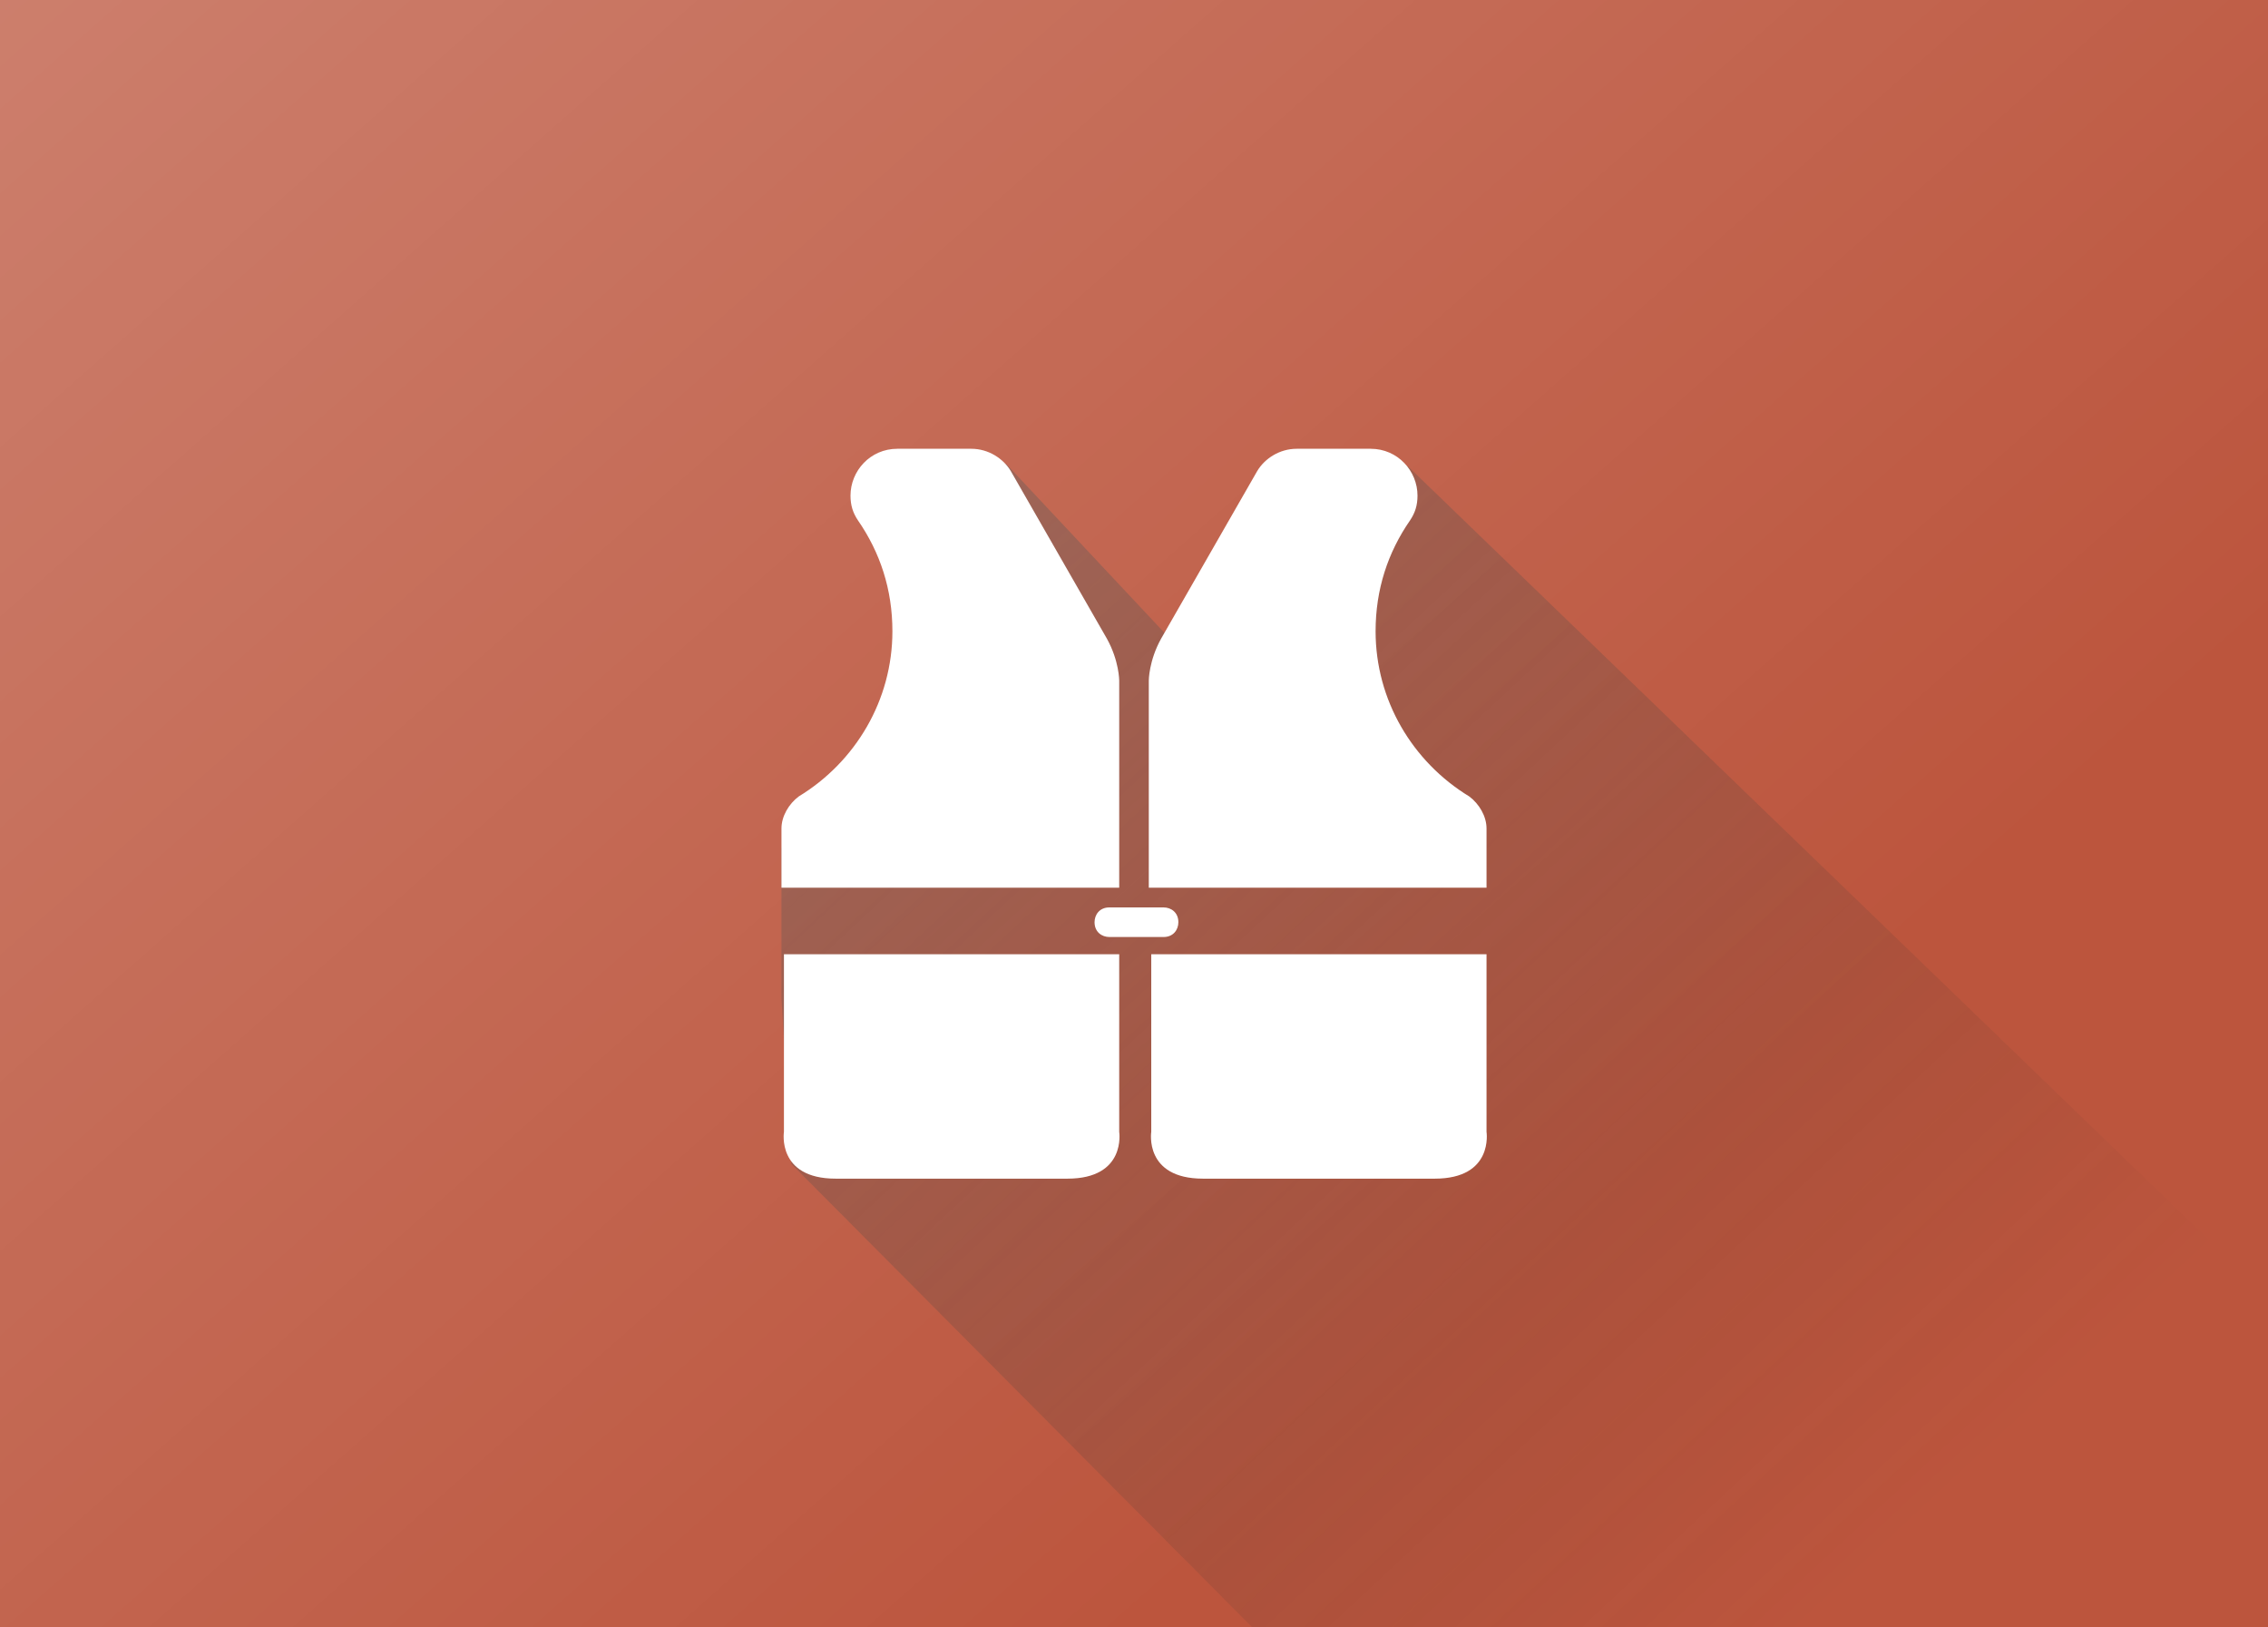 <?xml version="1.0" encoding="utf-8"?>
<!-- Generator: Adobe Illustrator 23.0.1, SVG Export Plug-In . SVG Version: 6.00 Build 0)  -->
<svg version="1.1" id="Capa_1" xmlns="http://www.w3.org/2000/svg" xmlns:xlink="http://www.w3.org/1999/xlink" x="0px" y="0px"
	 width="92px" height="66px" viewBox="0 0 92 66" style="enable-background:new 0 0 92 66;" xml:space="preserve">
<style type="text/css">
	.st0{fill:#BC553D;}
	.st1{opacity:0.45;fill:url(#SVGID_1_);enable-background:new    ;}
	.st2{opacity:0.6;fill:url(#SVGID_2_);enable-background:new    ;}
	.st3{fill:#FFFFFF;}
</style>
<rect y="0" class="st0" width="92" height="66"/>
<linearGradient id="SVGID_1_" gradientUnits="userSpaceOnUse" x1="-35.332" y1="716.913" x2="62.376" y2="827.452" gradientTransform="matrix(1 0 0 1 -7.520000e-02 -776.01)">
	<stop  offset="0" style="stop-color:#FFFFFF"/>
	<stop  offset="1" style="stop-color:#FFFFFF;stop-opacity:0"/>
</linearGradient>
<rect y="0" class="st1" width="92" height="66"/>
<linearGradient id="SVGID_2_" gradientUnits="userSpaceOnUse" x1="14.314" y1="774.622" x2="75.325" y2="840.069" gradientTransform="matrix(1 0 0 1 -7.520000e-02 -776.01)">
	<stop  offset="0" style="stop-color:#808080"/>
	<stop  offset="1" style="stop-color:#222221;stop-opacity:0"/>
</linearGradient>
<polygon class="st2" points="57.1,18.9 49.8,28.4 40.8,18.8 37.5,29.5 31.7,34.4 31.7,40.5 32.1,47.2 50.8,66 92,66 92,52.6 "/>
<g>
	<path class="st3" d="M45.4,38.7v7.2c0,0,0.3,1.9-2.1,1.9h-9.4c-2.4,0-2.1-1.9-2.1-1.9v-7.2H45.4z"/>
	<path class="st3" d="M41,19.1c-0.3-0.5-0.9-0.9-1.6-0.9l-3,0c-1.1,0-1.9,0.9-1.9,1.9c0,0.4,0.1,0.7,0.3,1l0,0
		c0.9,1.3,1.4,2.8,1.4,4.5c0,2.8-1.5,5.3-3.8,6.7l0,0c-0.4,0.3-0.7,0.8-0.7,1.3V36h13.7v-8.4c0,0,0-0.8-0.5-1.7L41,19.1z"/>
	<path class="st3" d="M51,19.1c0.3-0.5,0.9-0.9,1.6-0.9l3,0c1.1,0,1.9,0.9,1.9,1.9c0,0.4-0.1,0.7-0.3,1l0,0
		c-0.9,1.3-1.4,2.8-1.4,4.5c0,2.8,1.5,5.3,3.8,6.7l0,0c0.4,0.3,0.7,0.8,0.7,1.3V36H46.6v-8.4c0,0,0-0.8,0.5-1.7L51,19.1z"/>
	<path class="st3" d="M60.3,38.7v7.2c0,0,0.3,1.9-2.1,1.9h-9.4c-2.4,0-2.1-1.9-2.1-1.9v-7.2H60.3z"/>
	<path class="st3" d="M47.2,38c0.4,0,0.6-0.3,0.6-0.6c0-0.4-0.3-0.6-0.6-0.6H45c-0.4,0-0.6,0.3-0.6,0.6c0,0.4,0.3,0.6,0.6,0.6H47.2z
		"/>
</g>
</svg>
